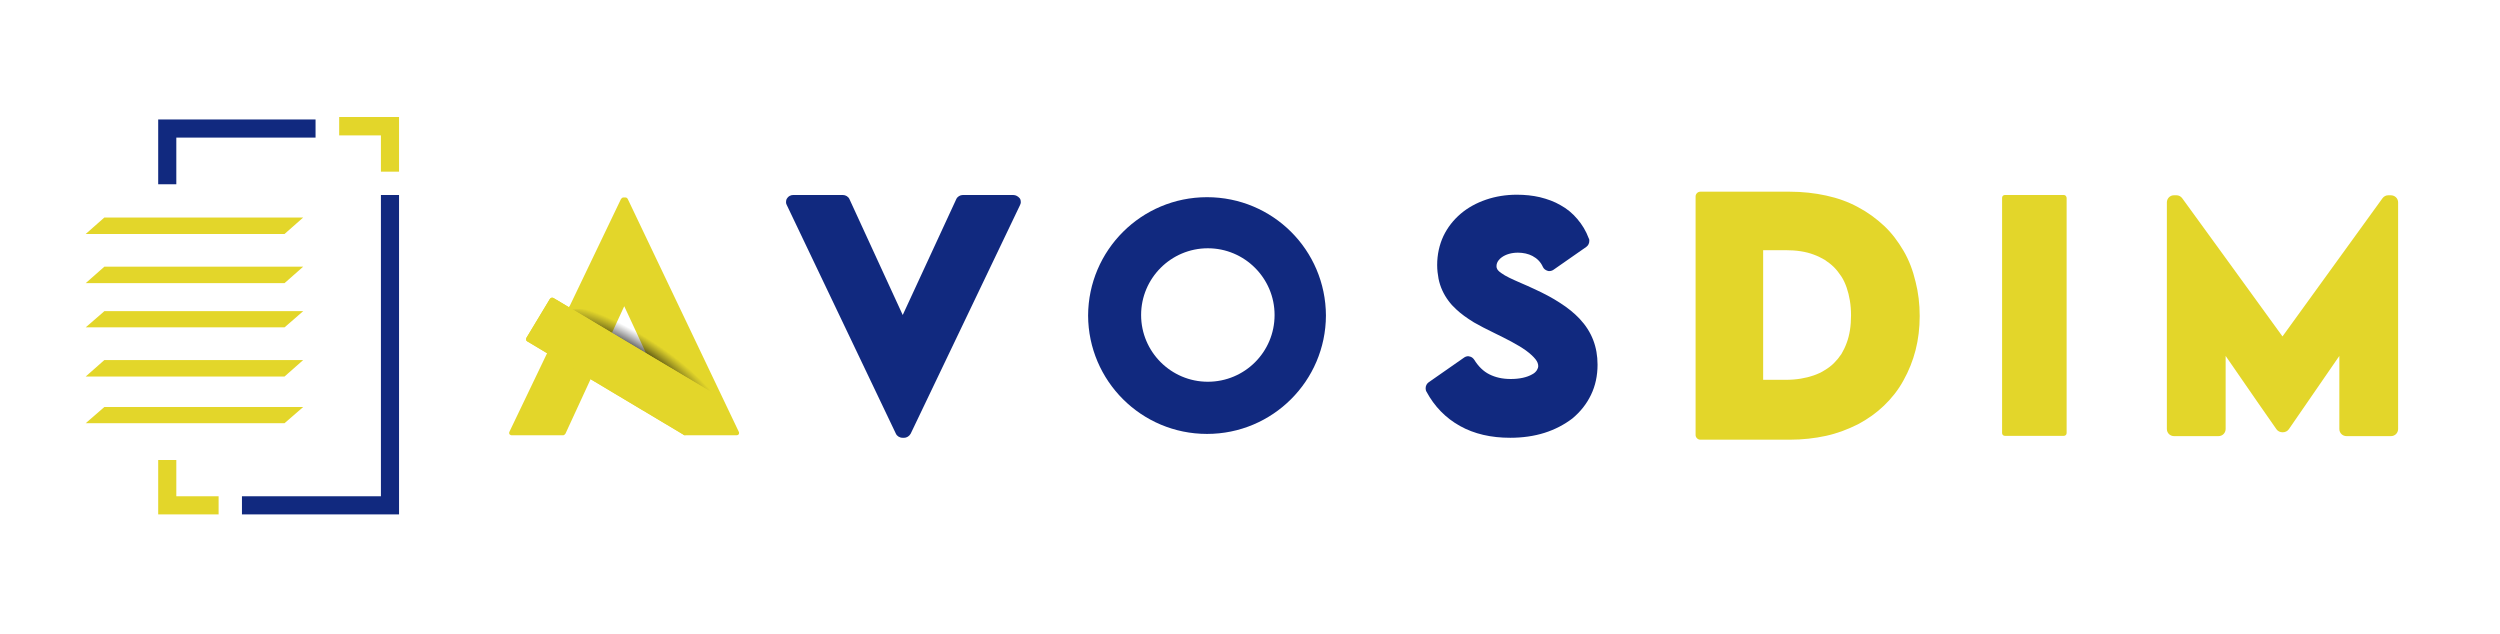 <?xml version="1.0" encoding="utf-8"?><svg version="1.1" id="Calque_1" xmlns="http://www.w3.org/2000/svg" x="0" y="0" viewBox="0 0 910.3 230.9" style="enable-background:new 0 0 910.3 230.9" xml:space="preserve"><style>.st0{fill:#11297f}.st1{fill:#e3d62a}</style><path class="st0" d="M138.7 180.7H88.1v6.6h57.2V71h-6.6zM64.2 50.1h50.7v-6.6H57.6v23.6h6.6z"/><path class="st1" d="M123.5 49.3h15.2v13.2h6.6V42.6h-21.8zM64.2 167.5h-6.6v19.8h22v-6.6H64.2zM110.4 113.3H38l-6.8 5.9h72.4zM110.4 131.1H38l-6.8 6h72.4zM110.4 148.2H38l-6.8 5.9h72.4zM110.4 79.2H38l-6.8 6h72.4zM110.4 97.1H38l-6.8 6h72.4z"/><g><path class="st1" d="M870.5 71.1h-.9c-.8 0-1.6.4-2.1 1.1 0 0-32.6 45-36.4 50.3-3.8-5.3-36.5-50.3-36.5-50.3-.5-.7-1.3-1.1-2.1-1.1h-.9c-1.5 0-2.6 1.2-2.6 2.6v82.5c0 1.5 1.2 2.6 2.6 2.6h16.2c1.5 0 2.6-1.2 2.6-2.6v-26.6c6 8.8 18.5 26.7 18.5 26.7.5.7 1.3 1.1 2.2 1.1h.1c.9 0 1.7-.4 2.2-1.1 0 0 12.3-17.9 18.4-26.7v26.6c0 1.5 1.2 2.6 2.6 2.6h16.2c1.5 0 2.6-1.2 2.6-2.6V73.7c0-1.5-1.2-2.6-2.7-2.6zM751.5 71H730c-.5 0-1 .4-1 1v85.7c0 .5.4 1 1 1h21.5c.5 0 1-.4 1-1V72c-.1-.6-.5-1-1-1z"/><path class="st0" d="M579.3 143.8c1.6-3.3 2.4-7 2.4-11 0-6.5-2.1-12-6.5-16.7-2-2.1-4.3-4-7.3-5.9-2.6-1.7-5.6-3.3-9.3-5-1.7-.8-3.3-1.5-4.7-2.1-3.2-1.4-5.7-2.5-7.3-3.7-1.6-1.1-1.7-1.9-1.7-2.5 0-1.6 1.2-2.7 1.9-3.2 1.5-1.1 3.6-1.7 5.9-1.7 1.9 0 3.8.4 5.3 1.2 1.7.9 3 2.2 3.8 4 .3.7 1 1.2 1.7 1.4.2.1.4.1.7.1.5 0 1.1-.2 1.5-.5l11.9-8.3c.7-.5 1.1-1.3 1.1-2.2 0-.3 0-.6-.2-.9-1-2.7-2.4-5-4.2-7.1-1.7-2-3.7-3.7-6.1-5-2.2-1.3-4.7-2.2-7.5-2.9-2.6-.6-5.4-.9-8.4-.9-3.9 0-7.7.6-11.2 1.8s-6.6 2.9-9.2 5.1c-2.7 2.3-4.8 5-6.3 8.1-1.5 3.2-2.3 6.8-2.3 10.6 0 1.7.2 3.4.5 5 .3 1.5.8 3 1.4 4.3.6 1.3 1.3 2.5 2.2 3.7.8 1.1 1.7 2.1 2.8 3.1 1.8 1.7 3.9 3.2 6.5 4.8 2.3 1.3 4.6 2.5 6.9 3.6l.6.3c4.1 2 8.3 4.1 11.4 6.3 1.5 1.1 2.7 2.2 3.5 3.2.7.9 1 1.7 1 2.5 0 .5-.2 1-.5 1.5-.4.6-.9 1.1-1.7 1.5-1.9 1.1-4.6 1.7-7.8 1.7-3.1 0-5.6-.6-7.8-1.7s-4-2.9-5.5-5.3c-.4-.6-1-1.1-1.7-1.2-.2 0-.3-.1-.5-.1-.5 0-1.1.2-1.5.5l-12.9 9c-.7.5-1.1 1.3-1.1 2.2 0 .4.1.9.3 1.2 2.9 5.4 7 9.6 12.2 12.5 5.2 2.9 11.3 4.3 18.3 4.3 4.5 0 8.7-.6 12.5-1.8 3.8-1.2 7.2-3 10.1-5.2 3-2.5 5.2-5.3 6.8-8.6z"/><path class="st1" d="M693.1 91.3c-2-3.4-4.3-6.5-7.1-9.1s-5.9-4.9-9.5-6.8c-3.5-1.9-7.4-3.3-11.6-4.2-4.1-.9-8.6-1.4-13.2-1.4h-32.6c-.9 0-1.7.8-1.7 1.7v86.9c0 .9.8 1.7 1.7 1.7h32.6c4.6 0 9.1-.5 13.2-1.4 4.1-.9 8-2.4 11.6-4.2 3.6-1.9 6.8-4.2 9.5-6.8 2.8-2.7 5.2-5.7 7.1-9.2 1.9-3.4 3.4-7.1 4.4-11s1.5-8.1 1.5-12.4c0-4.4-.5-8.6-1.5-12.5-1-4.2-2.4-7.9-4.4-11.3zm-51.1-.2h8.3c3.8 0 7.2.5 10.1 1.6 1.4.5 2.8 1.2 4 1.9 1.2.8 2.4 1.7 3.4 2.7s1.9 2.2 2.7 3.4c.8 1.2 1.4 2.6 1.9 4 1 2.9 1.6 6.3 1.6 10.1s-.5 7.2-1.6 10.1c-.5 1.4-1.2 2.8-1.9 4-.8 1.2-1.7 2.3-2.7 3.3s-2.2 1.9-3.4 2.6c-1.2.8-2.6 1.4-4 1.9-2.9 1-6.3 1.6-10.1 1.6H642V91.1z"/><path class="st0" d="M368.9 71h-18.3c-1 0-2 .6-2.4 1.5 0 0-15.7 33.9-19.5 42.2-3.8-8.2-19.4-42.2-19.4-42.2-.4-.9-1.4-1.5-2.4-1.5h-18.1c-.9 0-1.8.5-2.2 1.2-.3.4-.4.9-.4 1.4 0 .4.1.8.3 1.1l39.7 83.2c.4.9 1.4 1.5 2.4 1.5h.6c1 0 1.9-.6 2.4-1.5l39.8-83.2c.2-.4.3-.8.3-1.1 0-.5-.1-1-.4-1.4-.6-.7-1.4-1.2-2.4-1.2z"/><path class="st1" d="m215.4 128.8-12.5-7.5c2.4-5.1 4.1-8.9 4.6-9.9.6 1.4 4 8.8 7.9 17.4z"/><path d="M439.5 71.8c-23.9 0-43.2 19.3-43.3 43.1.1 23.8 19.4 43.1 43.3 43.1s43.2-19.3 43.3-43.1c-.1-23.9-19.4-43.1-43.3-43.1zm.3 67.2c-13.4 0-24.3-10.9-24.3-24.3s10.9-24.3 24.3-24.3 24.3 10.9 24.3 24.3c0 13.5-10.9 24.3-24.3 24.3z" style="fill-rule:evenodd;clip-rule:evenodd;fill:#11297f"/><path class="st1" d="M249.6 158.5c-.4 0-.7-.2-.9-.6 0 0-19.7-42.9-21.4-46.4-1.6 3.5-21.4 46.4-21.4 46.4-.2.3-.5.6-.9.6h-18.7c-.3 0-.6-.2-.8-.4-.1-.2-.1-.3-.1-.5 0-.1 0-.3.1-.4l40.6-84.7c.2-.3.5-.6.9-.6h.7c.4 0 .7.2.9.6l40.4 84.7c.1.1.1.3.1.4 0 .2 0 .4-.1.5-.2.3-.5.4-.8.4h-18.6"/><radialGradient id="SVGID_1_" cx="538.534" cy="1914.188" r="38.256" fx="536.361" fy="1917.872" gradientTransform="matrix(.843 .538 -.16 .25 83.264 -634.675)" gradientUnits="userSpaceOnUse"><stop offset=".584" style="stop-color:#000"/><stop offset="1" style="stop-color:#221f20;stop-opacity:0"/></radialGradient><path d="M263.1 153.6c-2.6 4.1-18.2-1.2-34.9-11.8s-28.1-22.5-25.5-26.6 19.7-4.4 36.4 6.2 26.6 28.1 24 32.2z" style="opacity:.6;fill:url(#SVGID_1_);enable-background:new"/><path class="st1" d="M249.1 158.4 192 124.3c-.2-.1-.4-.3-.4-.6v-.2c0-.2 0-.3.1-.5l8.5-14.1c.2-.3.5-.5.8-.5.2 0 .3 0 .5.1l57.1 34c.2.1.4.3.4.6v.2c0 .2-.1.3-.1.5l-8.5 14c-.2.3-.5.5-.8.5-.2.2-.4.2-.5.1"/><path class="st1" d="M249.1 158.4 192 124.3c-.2-.1-.4-.3-.4-.6v-.2c0-.2 0-.3.1-.5l8.5-14.1c.2-.3.5-.5.8-.5.2 0 .3 0 .5.1l61.3 36.6c.2.1.4.3.4.6v.2c0 .2 0 .3-.1.5l3.3 11-15.9.5c-.2.3-.5.5-.8.5-.3.1-.5.1-.6 0"/></g></svg>